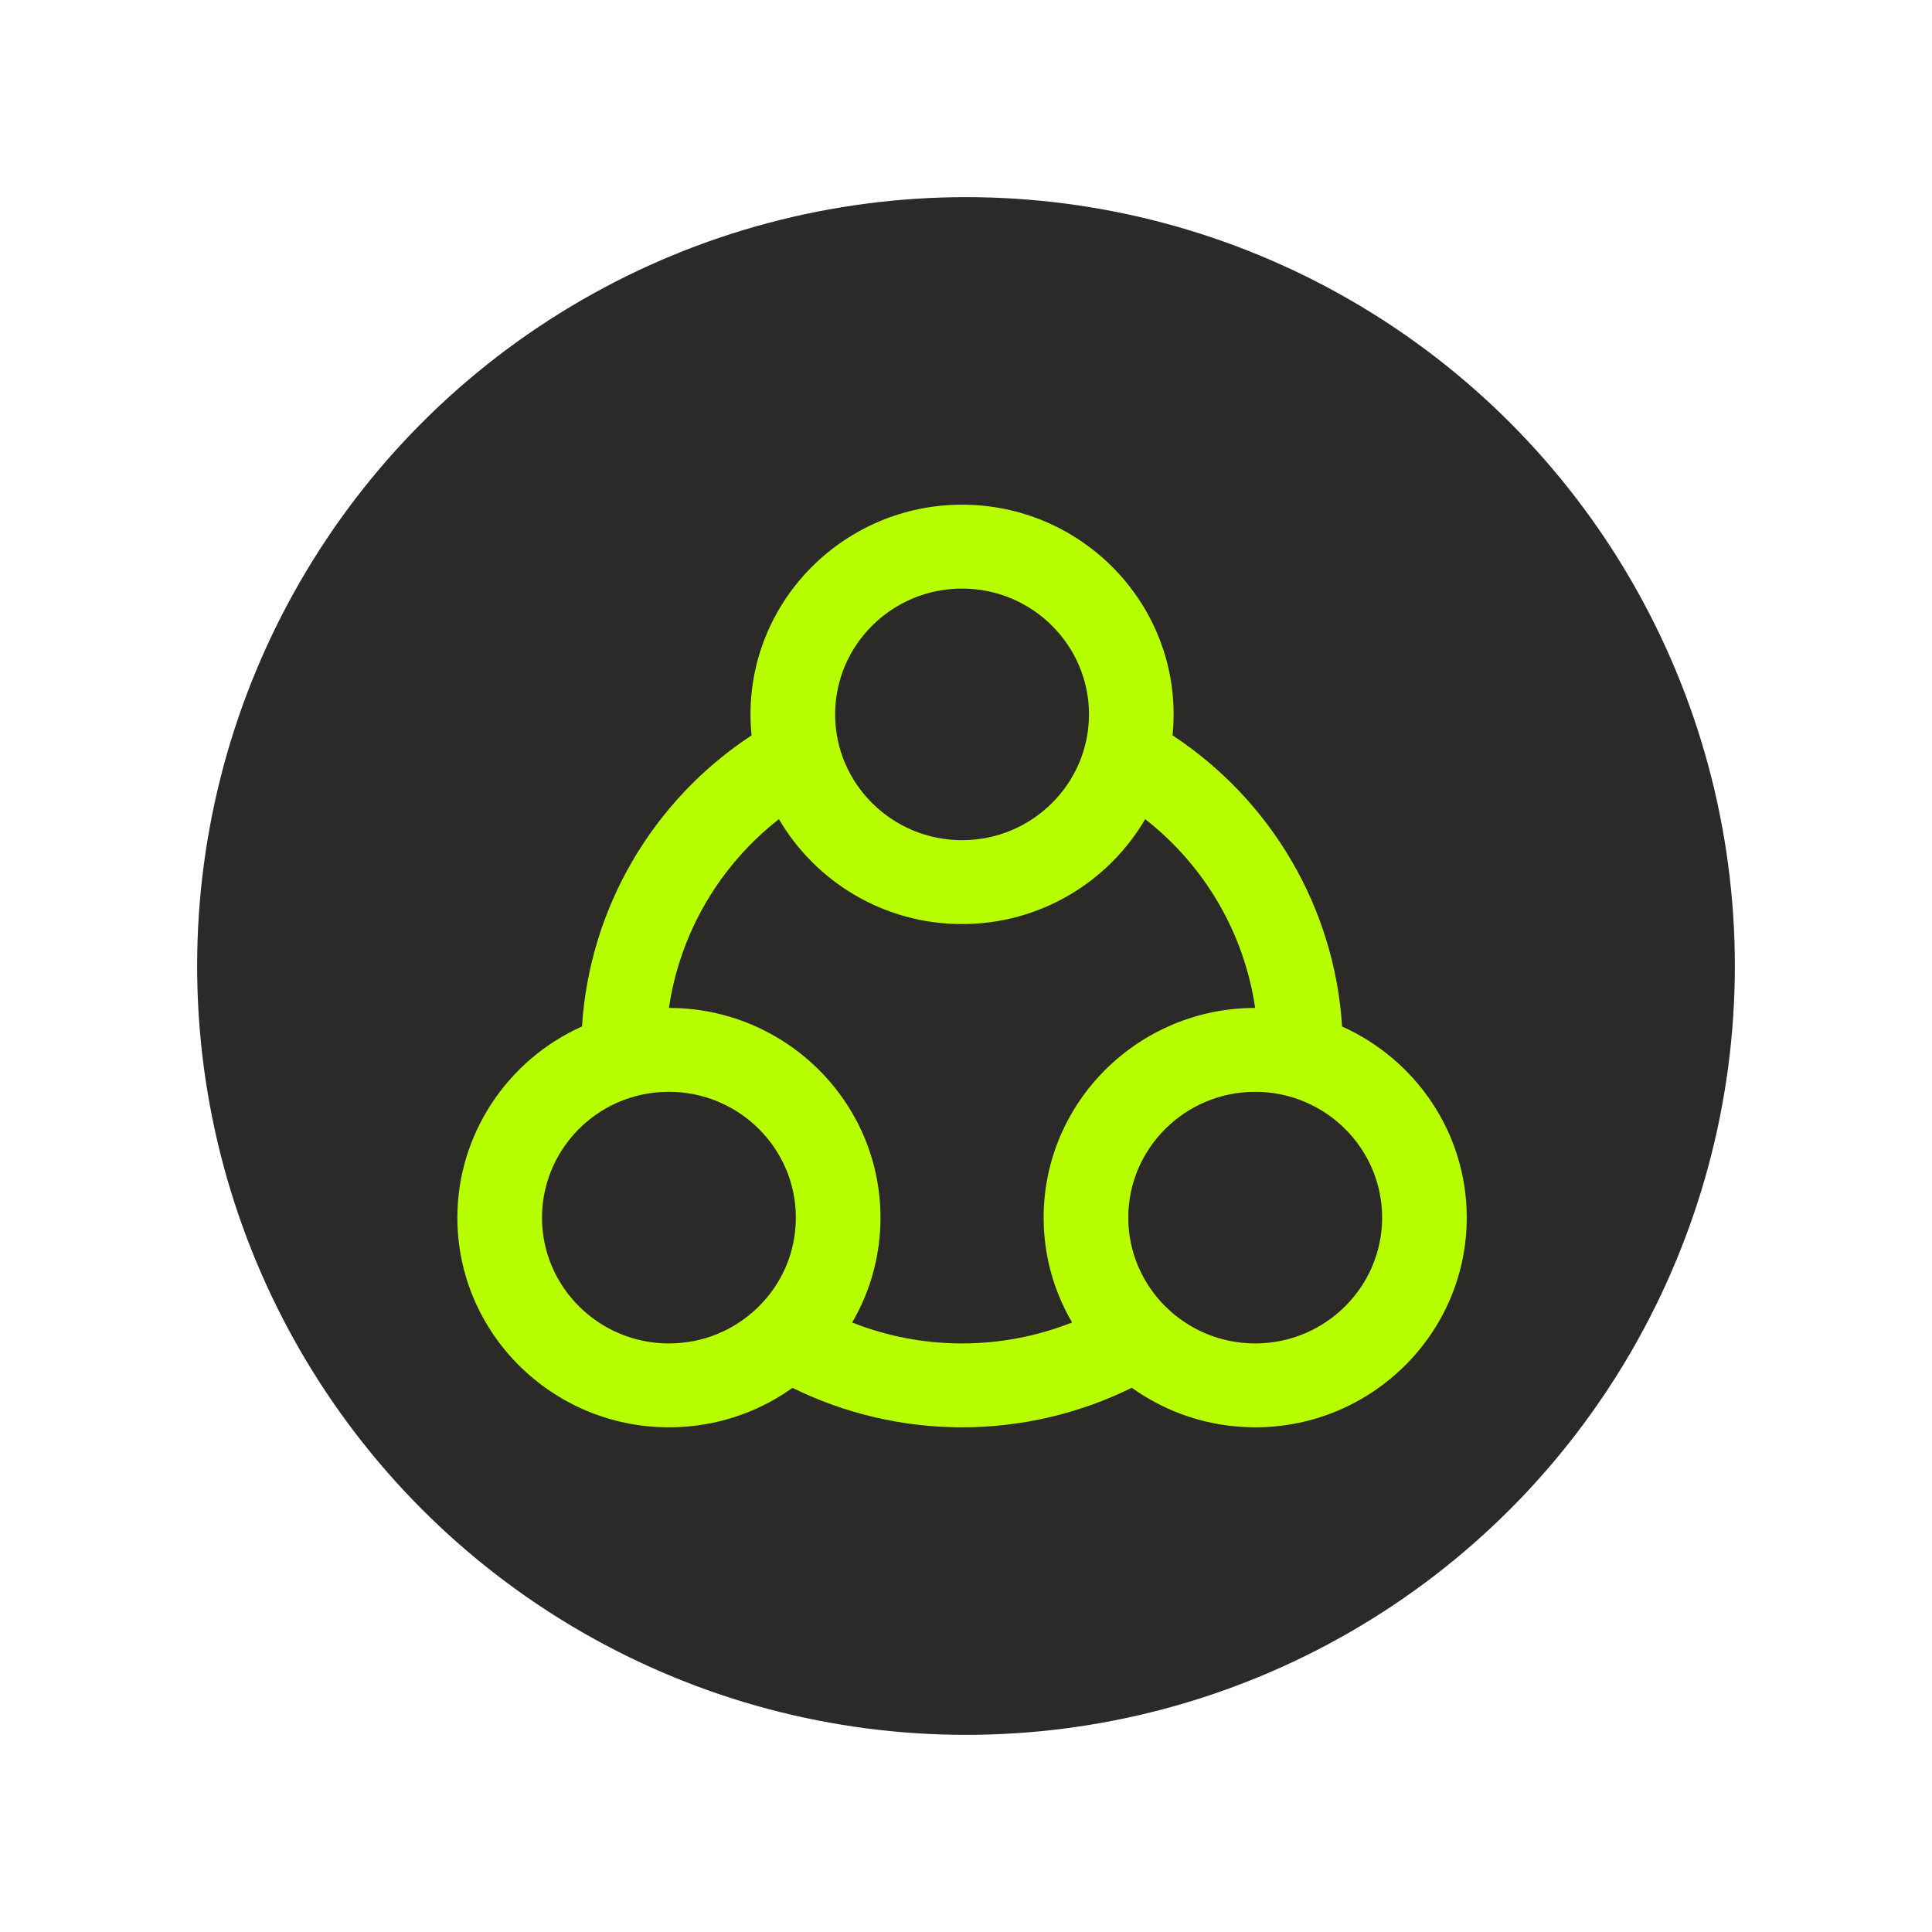 <?xml version="1.0" encoding="UTF-8"?> <svg xmlns="http://www.w3.org/2000/svg" width="245" height="245" viewBox="0 0 245 245" fill="none"><circle cx="122.5" cy="122.5" r="97.5" fill="#2B2A29"></circle><path d="M170.192 130.175C169.256 115.21 161.275 101.535 148.692 93.251C148.78 92.376 148.827 91.489 148.827 90.591C148.827 75.928 136.792 64 122 64C107.208 64 95.173 75.929 95.173 90.591C95.173 91.489 95.219 92.376 95.307 93.251C82.727 101.533 74.747 115.204 73.808 130.164C64.332 134.405 58 143.867 58 154.409C58 169.071 70.035 181 84.827 181C90.523 181 95.96 179.243 100.497 175.995C107.148 179.275 114.505 181 122 181C129.501 181 136.865 179.272 143.522 175.985C147.93 179.136 153.335 181 159.173 181C173.965 181 186 169.071 186 154.409C186 143.639 179.502 134.35 170.192 130.175ZM122 74.637C130.875 74.637 138.096 81.794 138.096 90.591C138.096 99.388 130.875 106.546 122 106.546C113.124 106.546 105.904 99.388 105.904 90.591C105.904 81.794 113.124 74.637 122 74.637ZM68.731 154.409C68.731 147.261 73.577 140.937 80.516 139.032C81.91 138.649 83.361 138.455 84.827 138.455C93.703 138.455 100.923 145.612 100.923 154.409C100.923 158.727 99.211 162.771 96.101 165.796C93.073 168.742 89.069 170.364 84.827 170.364C75.952 170.364 68.731 163.206 68.731 154.409ZM108.063 167.71C110.402 163.713 111.654 159.163 111.654 154.409C111.654 139.748 99.622 127.82 84.831 127.818C86.209 118.365 91.215 109.786 98.777 103.879C103.422 111.823 112.089 117.182 122 117.182C131.911 117.182 140.577 111.823 145.222 103.879C152.786 109.786 157.791 118.365 159.169 127.818C144.378 127.82 132.346 139.748 132.346 154.409C132.346 159.25 133.664 163.789 135.954 167.703C131.543 169.451 126.808 170.363 122 170.363C117.198 170.364 112.469 169.454 108.063 167.71ZM159.173 170.364C150.298 170.364 143.077 163.207 143.077 154.409C143.077 145.612 150.298 138.455 159.173 138.455C168.048 138.455 175.269 145.612 175.269 154.409C175.269 163.207 168.048 170.364 159.173 170.364Z" fill="#B7FF00"></path></svg> 